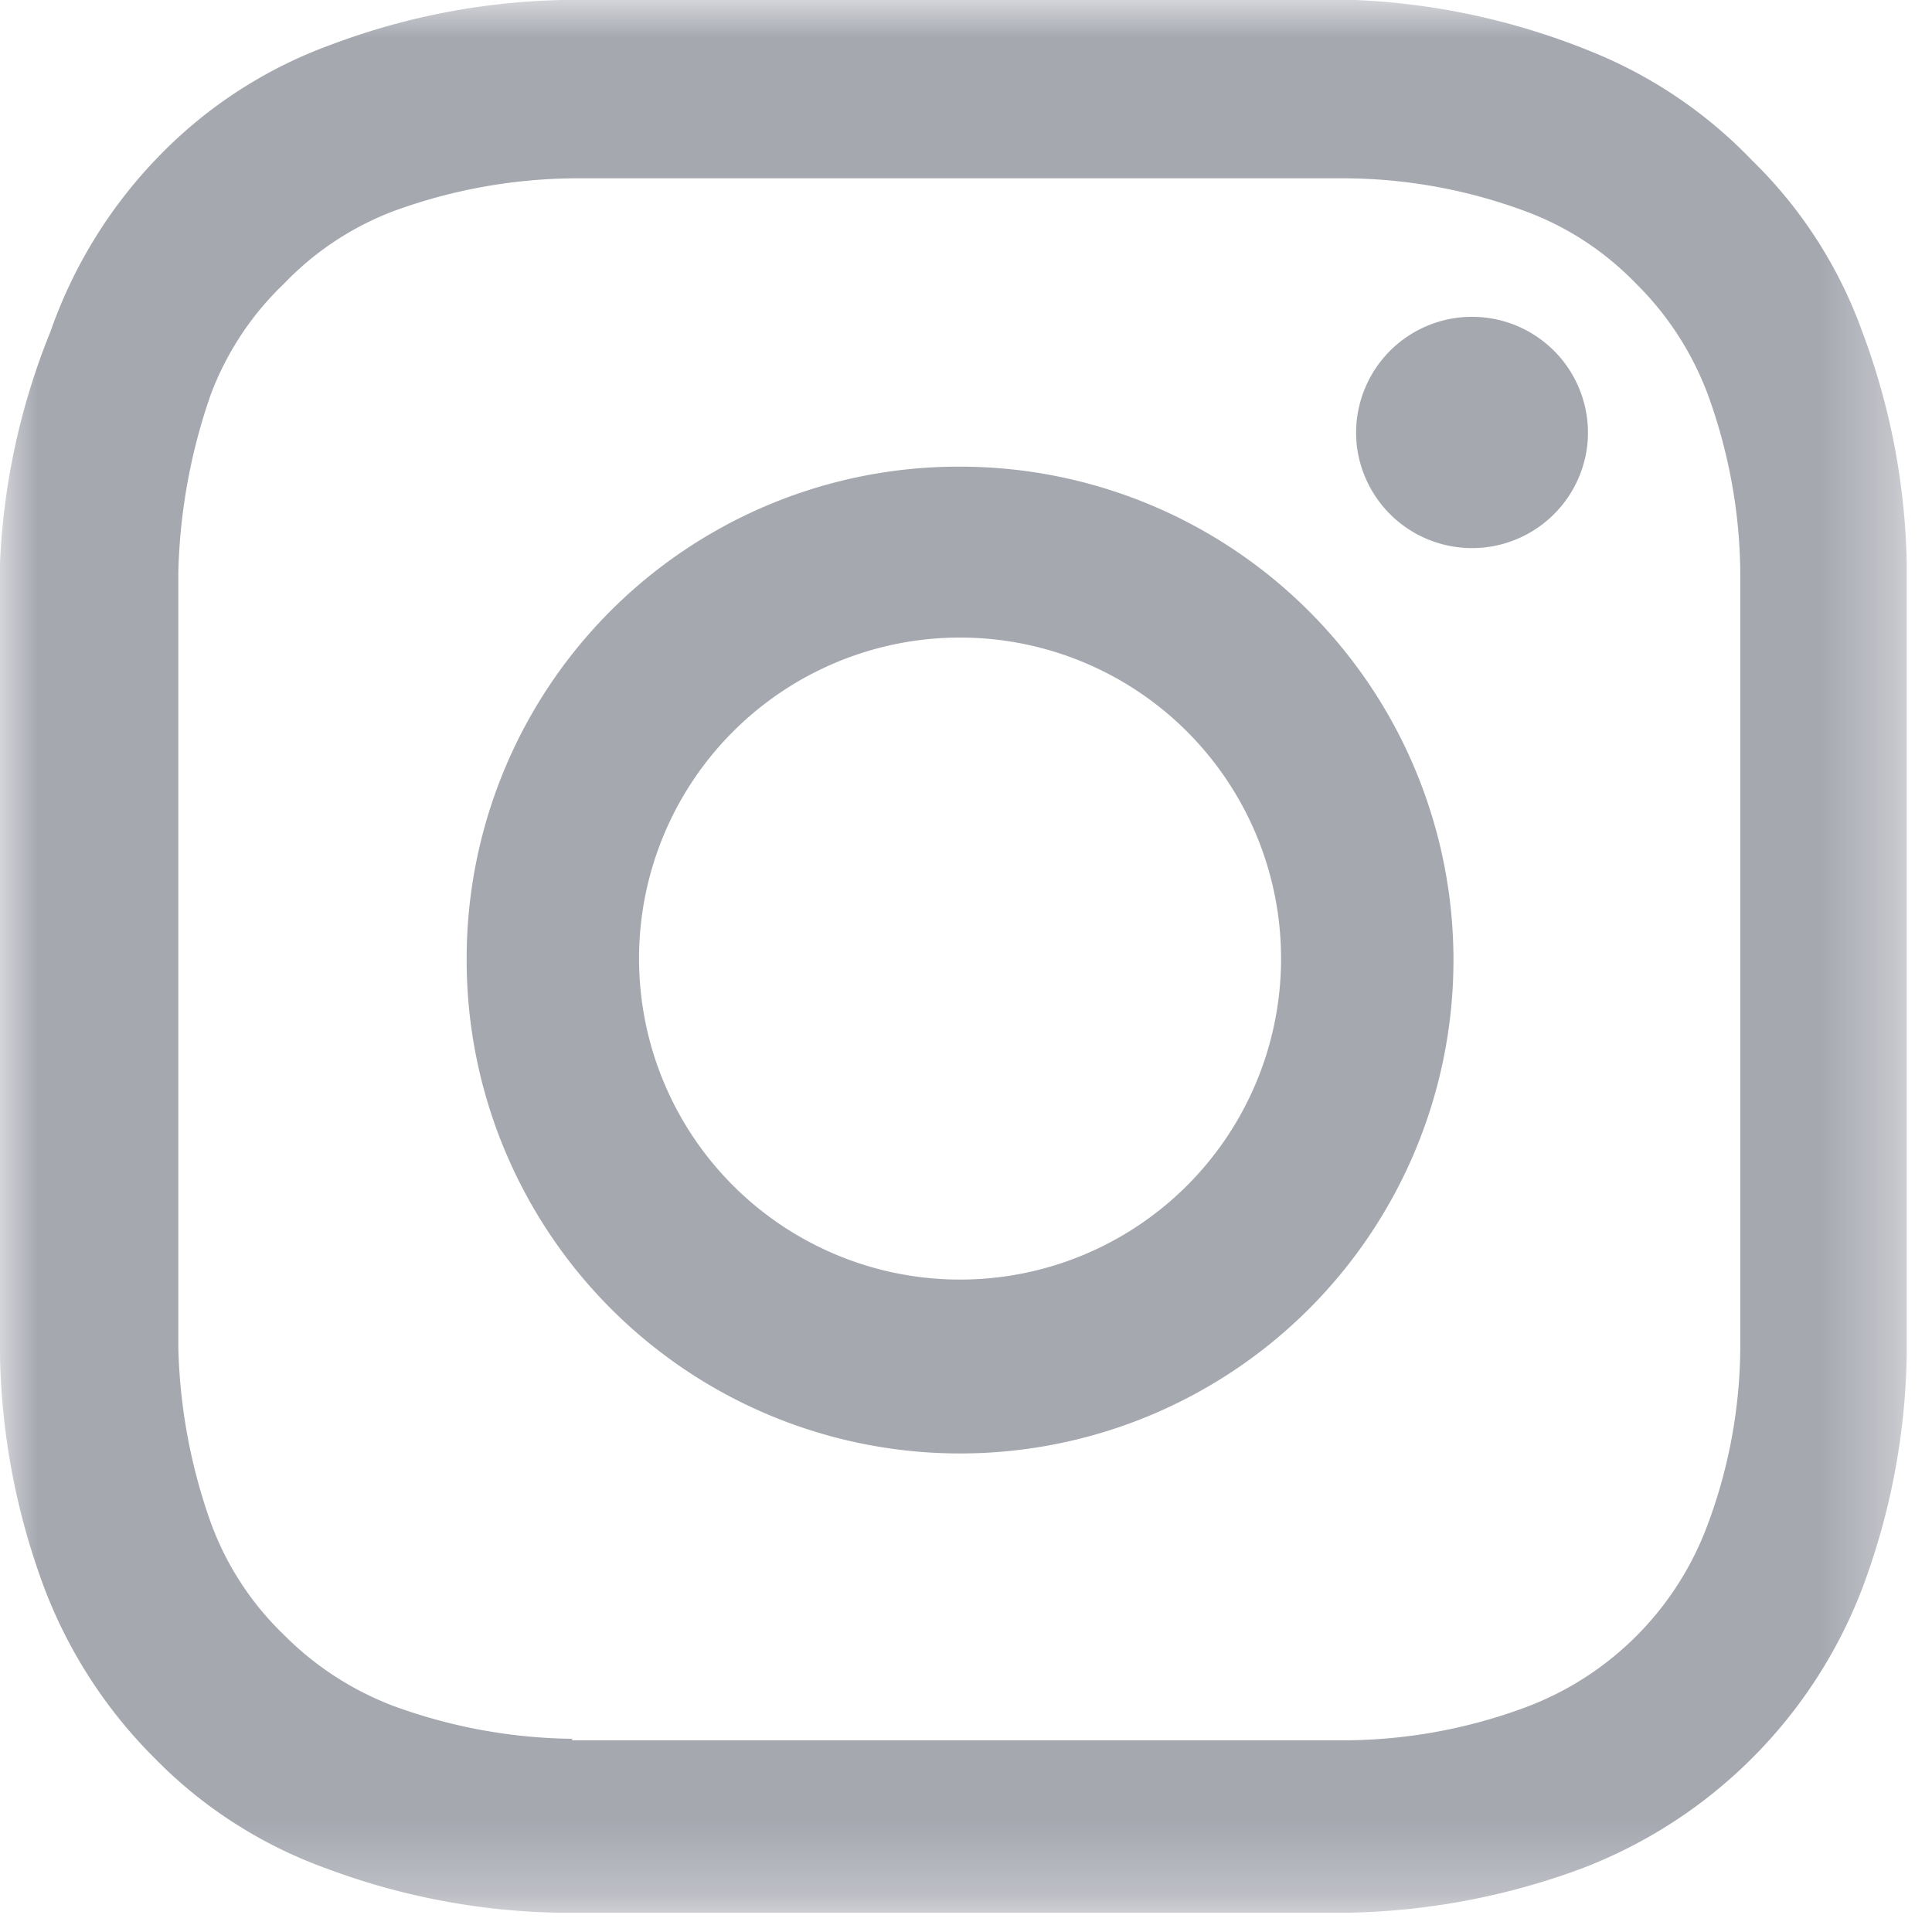 <svg xmlns="http://www.w3.org/2000/svg" xmlns:xlink="http://www.w3.org/1999/xlink" width="26" height="26" viewBox="0 0 26 26">
    <defs>
        <path id="a" d="M0 0h25.66v25.74H0z"/>
    </defs>
    <g fill="none" fill-rule="evenodd" opacity=".601">
        <mask id="b" fill="#fff">
            <use xlink:href="#a"/>
        </mask>
        <path fill="#6A6E7C" d="M12.92 0H7.58a9.352 9.352 0 0 0-3.12.6 6.142 6.142 0 0 0-2.3 1.48A6.411 6.411 0 0 0 .68 4.46 9.345 9.345 0 0 0 0 7.58v10.66a9.407 9.407 0 0 0 .6 3.14 6.479 6.479 0 0 0 1.48 2.28 6.142 6.142 0 0 0 2.3 1.48c.998.376 2.054.58 3.12.6h10.66a9.508 9.508 0 0 0 3.14-.6 6.535 6.535 0 0 0 3.76-3.76 9.357 9.357 0 0 0 .6-3.14V7.58a9.352 9.352 0 0 0-.6-3.12 6.094 6.094 0 0 0-1.48-2.3 6.212 6.212 0 0 0-2.2-1.48A9.46 9.46 0 0 0 18.24 0h-5.32zM7.7 23.4a7.228 7.228 0 0 1-2.4-.44A4.148 4.148 0 0 1 3.82 22a3.988 3.988 0 0 1-.98-1.5 7.537 7.537 0 0 1-.44-2.36V7.7c.02-.818.168-1.628.44-2.4.212-.56.546-1.066.98-1.48.414-.434.92-.768 1.48-.98.77-.282 1.58-.43 2.4-.44h10.44a7.054 7.054 0 0 1 2.38.44c.568.208 1.08.544 1.5.98.424.418.75.924.96 1.48.282.77.432 1.58.44 2.4v10.44a6.91 6.91 0 0 1-.44 2.38 4.164 4.164 0 0 1-2.46 2.46 7.054 7.054 0 0 1-2.38.44H7.7v-.02zM18.26 6a1.561 1.561 0 0 0 3.1 0 1.56 1.56 0 1 0-3.1 0zM6.28 12.92a6.64 6.64 0 1 0 6.64-6.64 6.62 6.62 0 0 0-6.64 6.6v.04zm2.32 0a4.32 4.32 0 1 1 4.34 4.3h-.02a4.32 4.32 0 0 1-4.32-4.3z" mask="url(#b)"/>
    </g>
</svg>
